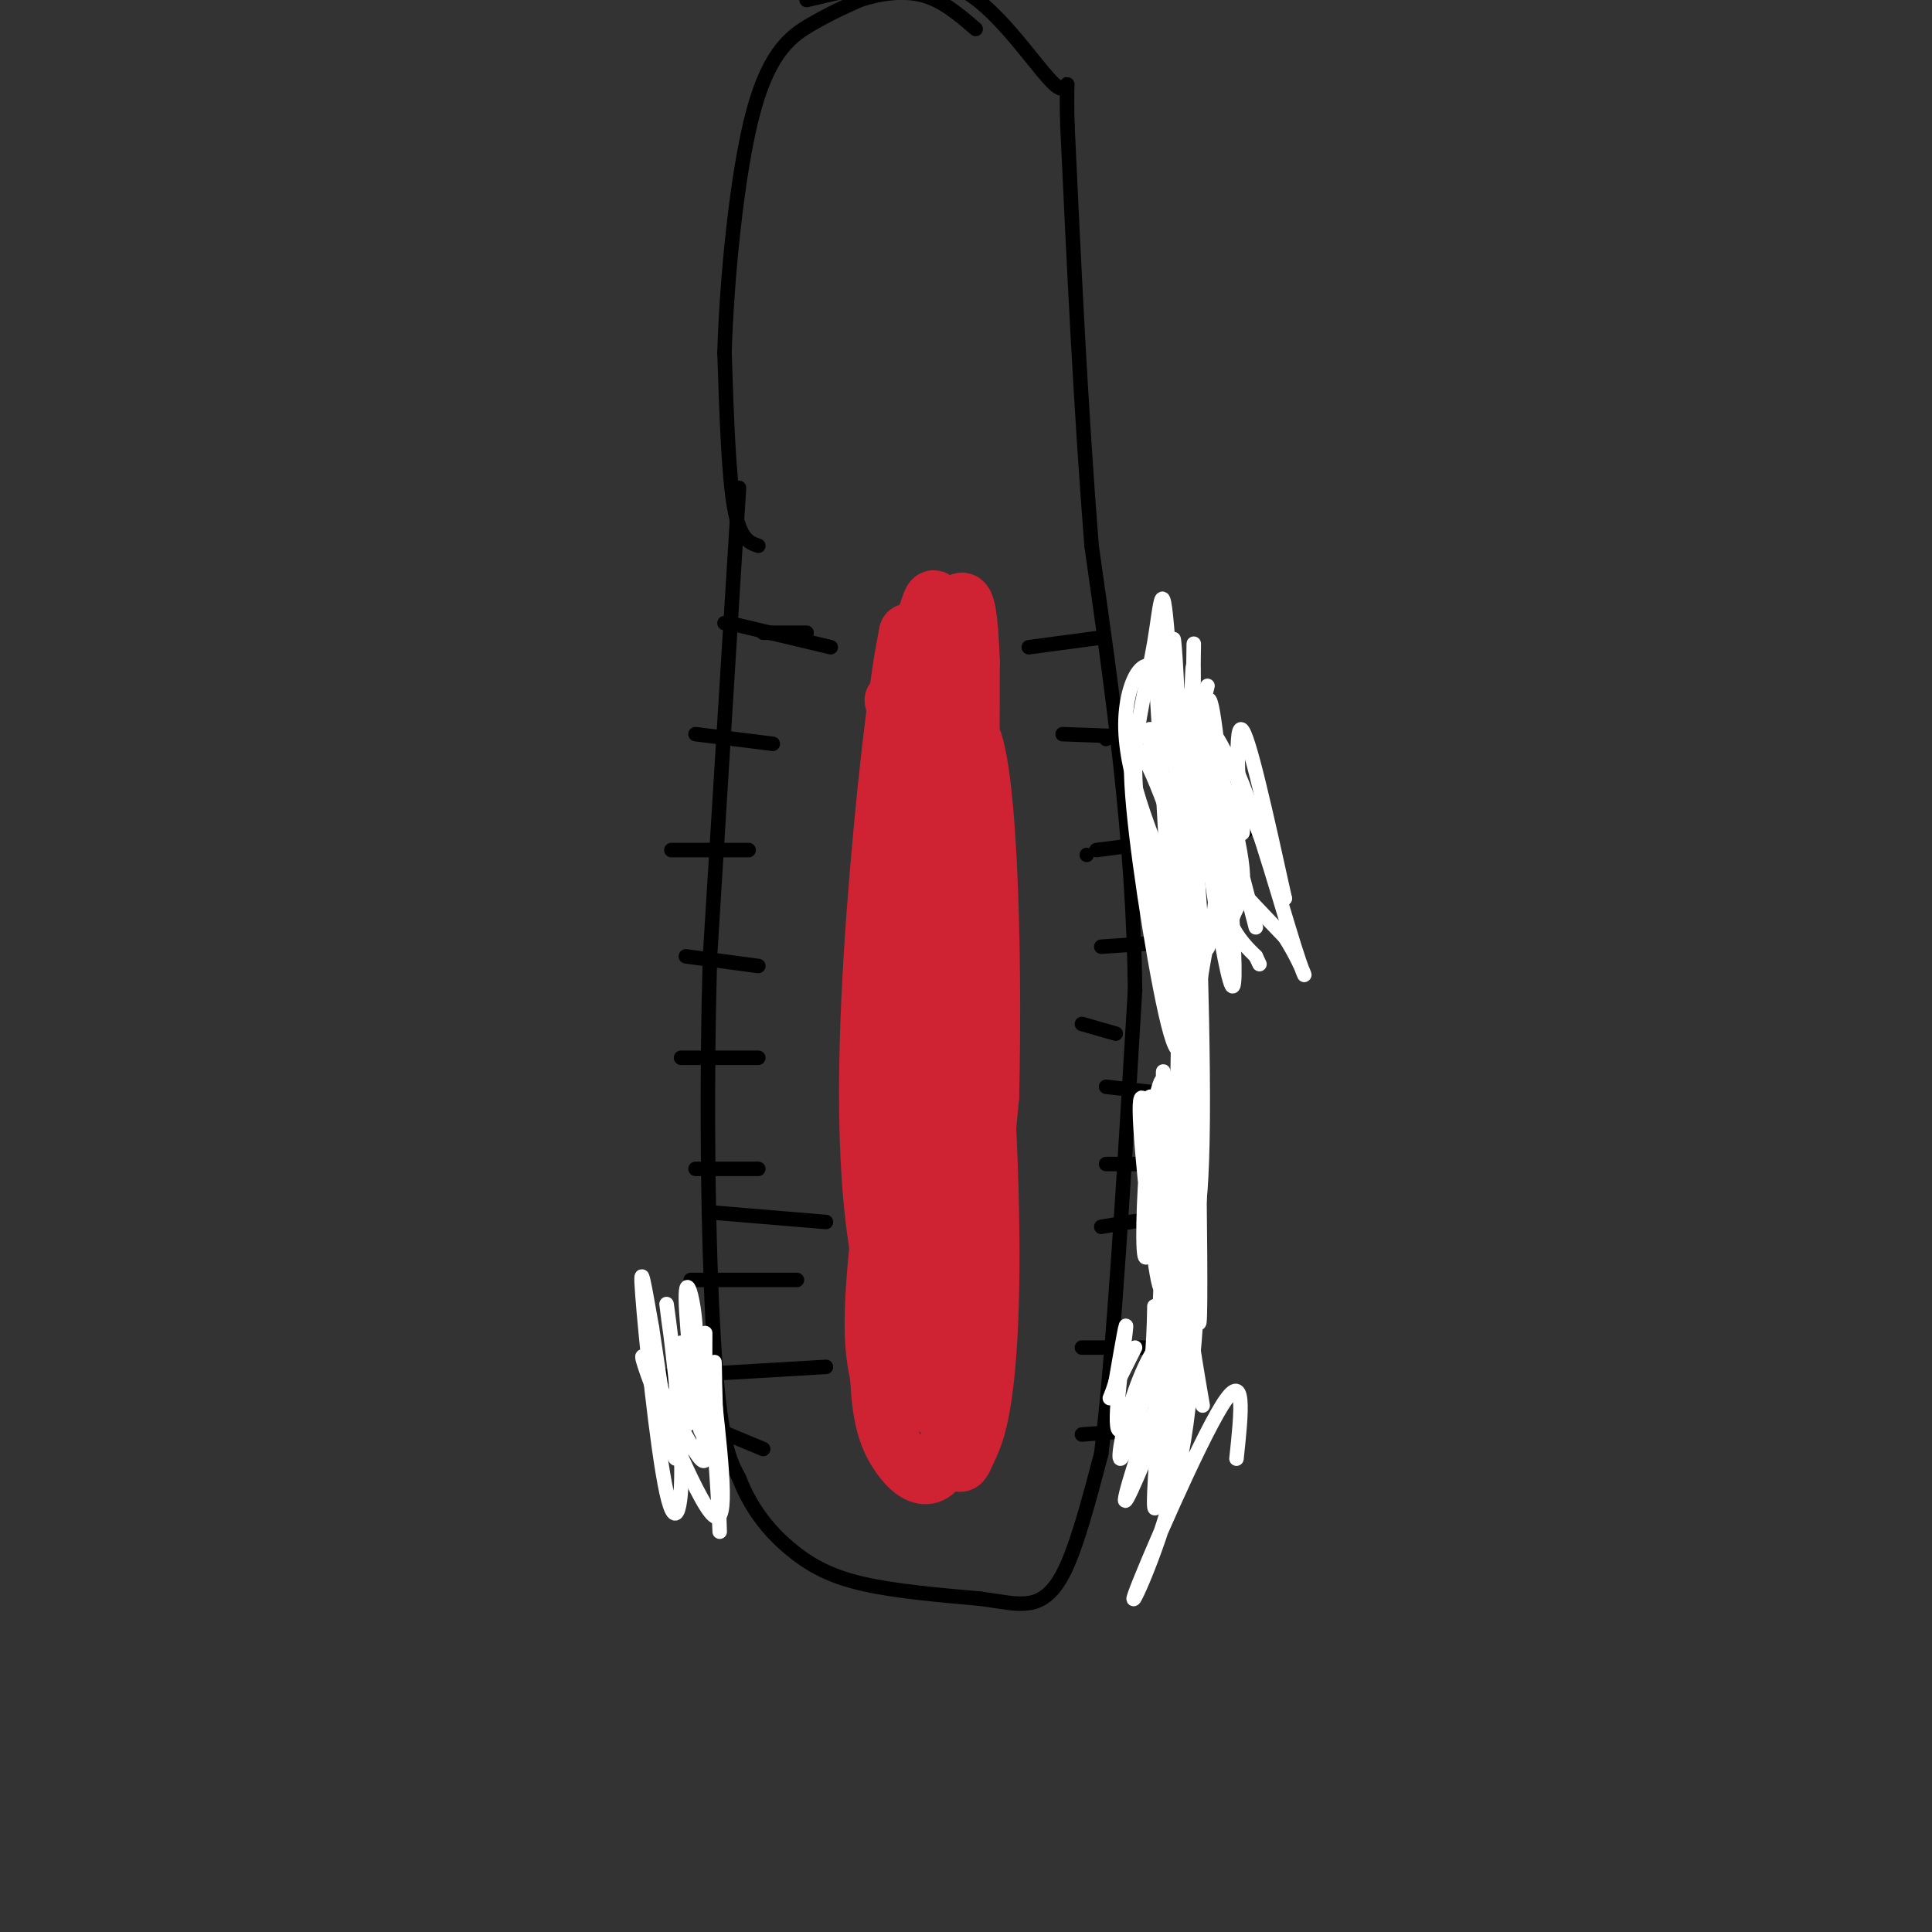 <svg viewBox='0 0 400 400' version='1.1' xmlns='http://www.w3.org/2000/svg' xmlns:xlink='http://www.w3.org/1999/xlink'><rect x="0" y="0" width="400" height="400" fill="#333333" stroke="none"/><g fill='none' stroke='#cf2233' stroke-width='12' stroke-linecap='round' stroke-linejoin='round'><path d='M195,269c0.000,0.000 -3.000,-101.000 -3,-101'/><path d='M192,168c0.500,-0.167 3.250,49.917 6,100'/><path d='M198,268c1.467,-8.844 2.133,-80.956 2,-99c-0.133,-18.044 -1.067,17.978 -2,54'/><path d='M198,223c-0.310,25.964 -0.083,63.875 1,53c1.083,-10.875 3.024,-70.536 3,-97c-0.024,-26.464 -2.012,-19.732 -4,-13'/><path d='M198,166c-0.667,-3.012 -0.333,-4.042 -1,-3c-0.667,1.042 -2.333,4.155 -2,24c0.333,19.845 2.667,56.423 5,93'/><path d='M201,261c-1.333,17.333 -2.667,34.667 -2,29c0.667,-5.667 3.333,-34.333 6,-63'/><path d='M205,227c0.750,-30.119 -0.375,-73.917 -5,-76c-4.625,-2.083 -12.750,37.548 -14,68c-1.250,30.452 4.375,51.726 10,73'/><path d='M196,292c2.241,13.718 2.845,11.514 4,9c1.155,-2.514 2.862,-5.337 4,-16c1.138,-10.663 1.707,-29.168 0,-59c-1.707,-29.832 -5.690,-70.993 -8,-89c-2.310,-18.007 -2.946,-12.859 -4,-10c-1.054,2.859 -2.527,3.430 -4,4'/><path d='M188,131c-1.732,8.029 -4.062,26.100 -6,49c-1.938,22.900 -3.483,50.627 -1,72c2.483,21.373 8.995,36.392 12,39c3.005,2.608 2.502,-7.196 2,-17'/><path d='M185,145c2.268,9.452 4.536,18.905 6,24c1.464,5.095 2.125,5.833 0,22c-2.125,16.167 -7.036,47.762 -9,66c-1.964,18.238 -0.982,23.119 0,28'/><path d='M182,285c0.357,7.393 1.250,11.875 4,16c2.750,4.125 7.357,7.893 10,-1c2.643,-8.893 3.321,-30.446 4,-52'/><path d='M200,248c0.833,-27.167 0.917,-69.083 1,-111'/><path d='M201,137c-0.667,-19.333 -2.833,-12.167 -5,-5'/></g>
<g fill='none' stroke='#000000' stroke-width='3' stroke-linecap='round' stroke-linejoin='round'><path d='M224,297c0.000,0.000 13.000,-1.000 13,-1'/><path d='M224,279c0.000,0.000 14.000,0.000 14,0'/><path d='M228,254c0.000,0.000 12.000,-2.000 12,-2'/><path d='M229,241c0.000,0.000 7.000,0.000 7,0'/><path d='M224,212c0.000,0.000 7.000,2.000 7,2'/><path d='M228,196c0.000,0.000 15.000,-1.000 15,-1'/><path d='M225,177c0.000,0.000 0.000,0.000 0,0'/><path d='M229,153c0.000,0.000 0.000,0.000 0,0'/><path d='M213,134c0.000,0.000 15.000,-2.000 15,-2'/><path d='M258,172c0.000,0.000 -31.000,4.000 -31,4'/><path d='M247,153c0.000,0.000 -27.000,-1.000 -27,-1'/><path d='M246,227c0.000,0.000 -17.000,-2.000 -17,-2'/><path d='M146,295c0.000,0.000 12.000,5.000 12,5'/><path d='M143,265c0.000,0.000 22.000,0.000 22,0'/><path d='M144,242c0.000,0.000 13.000,0.000 13,0'/><path d='M141,219c0.000,0.000 16.000,0.000 16,0'/><path d='M142,198c0.000,0.000 15.000,2.000 15,2'/><path d='M139,176c0.000,0.000 16.000,0.000 16,0'/><path d='M144,152c0.000,0.000 16.000,2.000 16,2'/><path d='M150,129c0.000,0.000 0.000,0.000 0,0'/><path d='M158,131c0.000,0.000 9.000,0.000 9,0'/><path d='M172,134c0.000,0.000 -21.000,-5.000 -21,-5'/><path d='M171,253c0.000,0.000 -24.000,-2.000 -24,-2'/><path d='M171,283c0.000,0.000 -34.000,2.000 -34,2'/><path d='M153,101c0.000,0.000 -6.000,97.000 -6,97'/><path d='M147,198c-0.933,32.422 -0.267,64.978 1,83c1.267,18.022 3.133,21.511 5,25'/><path d='M153,306c2.655,6.881 6.792,11.583 11,15c4.208,3.417 8.488,5.548 15,7c6.512,1.452 15.256,2.226 24,3'/><path d='M203,331c5.369,0.750 6.792,1.125 9,1c2.208,-0.125 5.202,-0.750 8,-6c2.798,-5.250 5.399,-15.125 8,-25'/><path d='M228,301c2.500,-20.167 4.750,-58.083 7,-96'/><path d='M235,205c-0.333,-31.333 -4.667,-61.667 -9,-92'/><path d='M226,113c-2.333,-29.833 -3.667,-58.417 -5,-87'/><path d='M221,26c-0.429,-14.161 0.998,-6.064 -2,-8c-2.998,-1.936 -10.423,-13.906 -18,-19c-7.577,-5.094 -15.308,-3.313 -21,-2c-5.692,1.313 -9.346,2.156 -13,3'/><path d='M157,113c-1.917,-0.667 -3.833,-1.333 -5,-8c-1.167,-6.667 -1.583,-19.333 -2,-32'/><path d='M150,73c0.452,-15.250 2.583,-37.375 6,-50c3.417,-12.625 8.119,-15.750 12,-18c3.881,-2.250 6.940,-3.625 10,-5'/><path d='M178,0c3.956,-1.311 8.844,-2.089 13,-1c4.156,1.089 7.578,4.044 11,7'/></g>
<g fill='none' stroke='#ffffff' stroke-width='3' stroke-linecap='round' stroke-linejoin='round'><path d='M256,302c1.018,-9.533 2.037,-19.066 -3,-11c-5.037,8.066 -16.129,33.730 -18,39c-1.871,5.270 5.478,-9.856 9,-26c3.522,-16.144 3.218,-33.308 2,-34c-1.218,-0.692 -3.348,15.088 -4,19c-0.652,3.912 0.174,-4.044 1,-12'/><path d='M243,277c0.528,-6.311 1.349,-16.087 1,-11c-0.349,5.087 -1.867,25.037 -2,28c-0.133,2.963 1.119,-11.061 0,-15c-1.119,-3.939 -4.609,2.209 -7,9c-2.391,6.791 -3.683,14.226 -3,14c0.683,-0.226 3.342,-8.113 6,-16'/><path d='M238,286c1.144,-7.949 1.003,-19.821 1,-14c-0.003,5.821 0.133,29.333 1,29c0.867,-0.333 2.464,-24.513 2,-27c-0.464,-2.487 -2.990,16.718 -3,23c-0.010,6.282 2.495,-0.359 5,-7'/><path d='M244,290c1.730,-8.592 3.557,-26.571 2,-18c-1.557,8.571 -6.496,43.692 -7,40c-0.504,-3.692 3.427,-46.198 5,-57c1.573,-10.802 0.786,10.099 0,31'/><path d='M244,286c0.198,-3.062 0.694,-26.217 0,-31c-0.694,-4.783 -2.578,8.804 -3,22c-0.422,13.196 0.617,26.000 2,26c1.383,0.000 3.108,-12.804 4,-22c0.892,-9.196 0.950,-14.785 0,-16c-0.950,-1.215 -2.910,1.942 -4,11c-1.090,9.058 -1.312,24.017 -1,28c0.312,3.983 1.156,-3.008 2,-10'/><path d='M244,294c1.051,-7.791 2.679,-22.270 2,-17c-0.679,5.270 -3.667,30.289 -4,32c-0.333,1.711 1.987,-19.885 0,-21c-1.987,-1.115 -8.282,18.253 -9,22c-0.718,3.747 4.141,-8.126 9,-20'/><path d='M242,290c1.167,-0.167 -0.417,9.417 -2,19'/><path d='M249,291c-2.167,-12.583 -4.333,-25.167 -5,-44c-0.667,-18.833 0.167,-43.917 1,-69'/><path d='M245,178c-0.607,-27.869 -2.625,-63.042 -2,-36c0.625,27.042 3.893,116.298 5,130c1.107,13.702 0.054,-48.149 -1,-110'/><path d='M247,162c-0.035,-26.738 0.377,-38.584 0,-19c-0.377,19.584 -1.543,70.599 -1,94c0.543,23.401 2.795,19.190 3,-5c0.205,-24.190 -1.637,-68.359 -2,-74c-0.363,-5.641 0.753,27.245 2,36c1.247,8.755 2.623,-6.623 4,-22'/><path d='M253,172c0.528,-4.528 -0.152,-4.848 0,-3c0.152,1.848 1.138,5.862 2,5c0.862,-0.862 1.602,-6.602 2,-6c0.398,0.602 0.453,7.547 0,3c-0.453,-4.547 -1.415,-20.585 0,-20c1.415,0.585 5.208,17.792 9,35'/><path d='M266,186c-2.860,-6.515 -14.509,-40.301 -17,-35c-2.491,5.301 4.178,49.689 6,53c1.822,3.311 -1.202,-34.455 -3,-50c-1.798,-15.545 -2.371,-8.870 -3,2c-0.629,10.870 -1.315,25.935 -2,41'/><path d='M247,197c-0.188,-11.105 0.342,-59.368 0,-59c-0.342,0.368 -1.556,49.367 -2,55c-0.444,5.633 -0.120,-32.099 -3,-47c-2.880,-14.901 -8.966,-6.972 -9,4c-0.034,10.972 5.983,24.986 12,39'/><path d='M245,189c2.766,6.513 3.680,3.297 1,-7c-2.680,-10.297 -8.956,-27.674 -11,-27c-2.044,0.674 0.142,19.397 3,37c2.858,17.603 6.387,34.084 7,20c0.613,-14.084 -1.691,-58.734 -3,-77c-1.309,-18.266 -1.622,-10.149 -3,-2c-1.378,8.149 -3.822,16.328 -4,25c-0.178,8.672 1.911,17.836 4,27'/><path d='M246,195c1.533,14.311 3.067,28.622 1,21c-2.067,-7.622 -7.733,-37.178 -9,-42c-1.267,-4.822 1.867,15.089 5,35'/><path d='M243,209c-0.357,-15.536 -3.750,-71.875 -4,-75c-0.250,-3.125 2.643,46.964 4,60c1.357,13.036 1.179,-10.982 1,-35'/><path d='M244,159c-1.029,-13.713 -4.103,-30.497 -2,-23c2.103,7.497 9.381,39.274 12,52c2.619,12.726 0.578,6.401 1,3c0.422,-3.401 3.306,-3.877 2,-13c-1.306,-9.123 -6.802,-26.892 -7,-26c-0.198,0.892 4.901,20.446 10,40'/><path d='M250,142c-1.810,7.369 -3.619,14.738 -6,15c-2.381,0.262 -5.333,-6.583 -6,-6c-0.667,0.583 0.952,8.595 6,17c5.048,8.405 13.524,17.202 22,26'/><path d='M266,194c4.648,7.244 5.266,12.354 2,2c-3.266,-10.354 -10.418,-36.172 -14,-40c-3.582,-3.828 -3.595,14.335 -2,25c1.595,10.665 4.797,13.833 8,17'/><path d='M260,198c1.333,2.833 0.667,1.417 0,0'/><path d='M253,194c-0.970,-3.048 -1.940,-6.095 -4,6c-2.060,12.095 -5.208,39.333 -6,43c-0.792,3.667 0.774,-16.238 1,-21c0.226,-4.762 -0.887,5.619 -2,16'/><path d='M242,238c-0.737,-3.640 -1.579,-20.738 -1,-15c0.579,5.738 2.579,34.314 3,36c0.421,1.686 -0.737,-23.518 -2,-32c-1.263,-8.482 -2.632,-0.241 -4,8'/><path d='M238,235c-1.032,7.617 -1.614,22.660 -1,25c0.614,2.340 2.422,-8.022 2,-18c-0.422,-9.978 -3.075,-19.571 -3,-12c0.075,7.571 2.879,32.306 4,36c1.121,3.694 0.561,-13.653 0,-31'/><path d='M240,235c-0.790,-7.771 -2.764,-11.698 -2,-3c0.764,8.698 4.267,30.022 6,34c1.733,3.978 1.697,-9.391 2,-19c0.303,-9.609 0.944,-15.460 0,-8c-0.944,7.460 -3.472,28.230 -6,49'/><path d='M240,288c-0.641,-2.860 0.756,-34.509 1,-34c0.244,0.509 -0.665,33.175 0,38c0.665,4.825 2.904,-18.193 3,-24c0.096,-5.807 -1.952,5.596 -4,17'/><path d='M240,285c-0.909,5.626 -1.180,11.190 0,6c1.180,-5.190 3.811,-21.133 2,-19c-1.811,2.133 -8.065,22.344 -10,24c-1.935,1.656 0.447,-15.241 1,-20c0.553,-4.759 -0.724,2.621 -2,10'/><path d='M231,286c-0.756,2.667 -1.644,4.333 -1,3c0.644,-1.333 2.822,-5.667 5,-10'/><path d='M141,278c3.458,13.607 6.917,27.214 4,24c-2.917,-3.214 -12.208,-23.250 -12,-21c0.208,2.250 9.917,26.786 14,32c4.083,5.214 2.542,-8.893 1,-23'/><path d='M148,290c0.082,-6.700 -0.213,-11.950 0,-4c0.213,7.950 0.933,29.100 1,31c0.067,1.900 -0.518,-15.449 -2,-26c-1.482,-10.551 -3.861,-14.302 -5,-9c-1.139,5.302 -1.040,19.658 -2,20c-0.960,0.342 -2.980,-13.329 -5,-27'/><path d='M135,275c-1.464,-8.235 -2.624,-15.321 -2,-7c0.624,8.321 3.032,32.050 5,41c1.968,8.950 3.497,3.121 3,-9c-0.497,-12.121 -3.018,-30.532 -3,-30c0.018,0.532 2.577,20.009 4,24c1.423,3.991 1.712,-7.505 2,-19'/><path d='M144,275c-0.310,-6.143 -2.083,-12.000 -2,-6c0.083,6.000 2.024,23.857 3,27c0.976,3.143 0.988,-8.429 1,-20'/></g>
</svg>